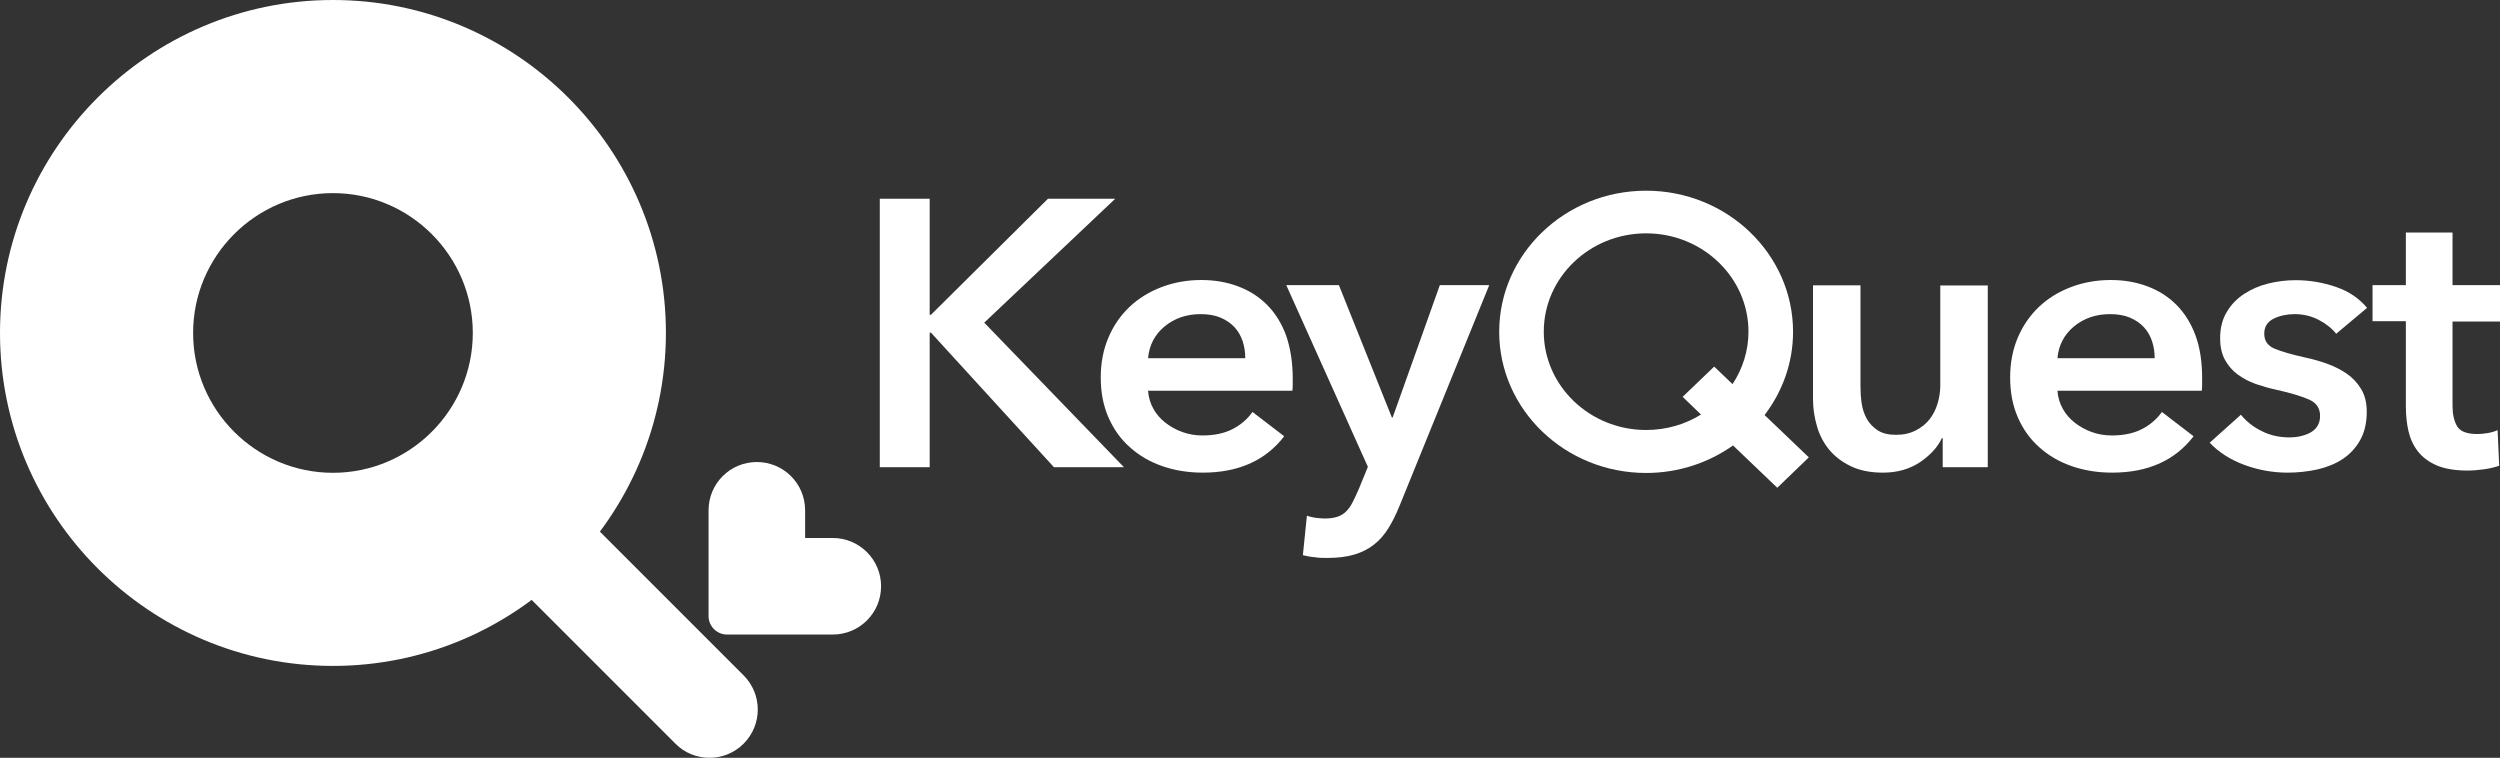 <?xml version="1.0" encoding="UTF-8"?>
<svg xmlns="http://www.w3.org/2000/svg" viewBox="0 0 155.35 47.09">
  <rect x="0" y="0" width="155.35" height="47.09" fill="#333333" stroke="none"/>
  <defs>
    <style>
      .cls-1 { fill: #fff }
      .cls-2 { fill: #fff }
    </style>
  </defs>
  <g>
    <path class="cls-1" d="M20.69,41.38C9.28,41.38,0,32.1,0,20.69S9.28,0,20.69,0s20.69,9.28,20.69,20.69c-.01,11.41-9.29,20.69-20.69,20.69ZM20.69,12c-4.79,0-8.69,3.9-8.69,8.69s3.9,8.69,8.69,8.69,8.69-3.9,8.69-8.69-3.9-8.69-8.69-8.69Z"/>
    <path class="cls-1" d="M44.09,47.09c-.77,0-1.54-.29-2.12-.88l-14.21-14.21c-1.17-1.17-1.17-3.07,0-4.24s3.07-1.17,4.24,0l14.21,14.21c1.17,1.17,1.17,3.07,0,4.24-.59.59-1.35.88-2.12.88Z"/>
    <path class="cls-1" d="M51.75,33.43h-1.72v-1.72c0-1.66-1.34-3-3-3s-3,1.34-3,3v6.57c0,.64.52,1.15,1.15,1.15h6.57c1.66,0,3-1.34,3-3s-1.35-3-3-3Z"/>
  </g>
  <g>
    <polygon class="cls-2" points="54.67 12.35 57.77 12.35 57.77 19.56 57.85 19.56 65.12 12.35 69.3 12.35 61.16 20.05 69.84 29.03 65.49 29.03 57.85 20.67 57.77 20.67 57.77 29.03 54.67 29.03 54.67 12.35"/>
    <g>
      <path class="cls-2" d="M77.38,22.25c0-.36-.05-.71-.16-1.04s-.27-.62-.5-.87-.52-.45-.87-.6-.77-.22-1.24-.22c-.89,0-1.63.26-2.25.77-.61.51-.95,1.17-1.02,1.97h6.04ZM80.33,23.52v.38c0,.13-.01.25-.02.38h-8.97c.03.41.14.78.33,1.12s.44.63.75.87.66.44,1.06.58c.39.14.8.21,1.23.21.74,0,1.36-.13,1.87-.39s.93-.62,1.25-1.07l1.97,1.51c-1.16,1.51-2.85,2.26-5.06,2.26-.92,0-1.76-.14-2.53-.41s-1.44-.66-2-1.17c-.57-.5-1.01-1.12-1.33-1.85-.32-.73-.48-1.56-.48-2.48s.16-1.74.48-2.49.76-1.38,1.32-1.91,1.22-.93,1.98-1.22,1.59-.44,2.47-.44c.82,0,1.58.13,2.27.39.7.26,1.3.64,1.81,1.15.51.51.91,1.15,1.19,1.91.26.76.41,1.65.41,2.67"/>
      <path class="cls-2" d="M79.93,17.72h3.27l3.29,8.22h.05l2.93-8.22h3.07l-5.58,13.73c-.21.52-.44.98-.69,1.38s-.54.74-.89,1.01c-.34.27-.75.48-1.22.62s-1.03.21-1.68.21c-.25,0-.5,0-.75-.04-.25-.02-.51-.07-.77-.13l.25-2.45c.2.06.39.11.58.13s.36.04.53.04c.31,0,.57-.04.79-.11.21-.07.39-.18.54-.33s.28-.33.39-.55c.11-.22.24-.48.37-.78l.59-1.44-5.07-11.29Z"/>
      <path class="cls-2" d="M123.52,29.03h-2.8v-1.81h-.05c-.26.57-.72,1.06-1.36,1.5-.65.43-1.41.65-2.3.65-.77,0-1.43-.13-1.98-.39s-1-.6-1.35-1.02-.61-.91-.77-1.46-.25-1.11-.25-1.7v-7.07h2.95v6.27c0,.33.02.68.07,1.04s.16.69.32.98.39.53.68.72c.29.19.67.28,1.14.28s.86-.09,1.22-.27c.35-.18.64-.41.86-.69s.39-.61.5-.98c.11-.37.17-.74.17-1.12v-6.22h2.95v11.29h0Z"/>
      <path class="cls-2" d="M133.89,22.25c0-.36-.05-.71-.16-1.04s-.27-.62-.5-.87-.52-.45-.87-.6-.77-.22-1.24-.22c-.89,0-1.63.26-2.25.77-.61.51-.95,1.17-1.02,1.97h6.04ZM136.84,23.52v.38c0,.13,0,.25-.02.38h-8.97c.03.41.14.78.33,1.12s.44.63.75.87.66.44,1.06.58c.39.14.8.21,1.23.21.74,0,1.36-.13,1.87-.39s.93-.62,1.25-1.07l1.97,1.51c-1.16,1.51-2.85,2.26-5.06,2.26-.92,0-1.76-.14-2.53-.41s-1.44-.66-2-1.17c-.57-.5-1.01-1.12-1.33-1.85s-.48-1.56-.48-2.48.16-1.74.48-2.49.76-1.38,1.32-1.91,1.22-.93,1.98-1.22,1.59-.44,2.47-.44c.82,0,1.58.13,2.27.39.7.26,1.3.64,1.81,1.15s.91,1.15,1.19,1.91.41,1.65.41,2.67"/>
      <path class="cls-2" d="M145.17,20.74c-.26-.33-.62-.62-1.08-.86s-.96-.36-1.5-.36c-.47,0-.91.09-1.3.28s-.59.5-.59.94.22.75.65.93,1.07.36,1.91.55c.44.09.89.22,1.34.38s.86.37,1.23.62c.37.26.67.58.9.97.23.38.34.85.34,1.4,0,.69-.14,1.28-.41,1.76s-.63.87-1.08,1.17-.98.51-1.57.65c-.6.13-1.22.2-1.86.2-.92,0-1.81-.16-2.68-.48s-1.59-.78-2.16-1.38l1.94-1.74c.33.41.75.75,1.28,1.01.52.27,1.11.4,1.75.4.21,0,.43-.02.65-.07s.43-.12.62-.22.34-.24.45-.41.17-.38.17-.64c0-.47-.23-.81-.68-1.01s-1.13-.41-2.03-.61c-.44-.09-.87-.22-1.29-.36-.42-.15-.79-.35-1.12-.59s-.59-.55-.79-.91-.3-.81-.3-1.34c0-.63.13-1.17.41-1.63.27-.46.63-.83,1.07-1.12s.94-.51,1.5-.65,1.13-.21,1.72-.21c.85,0,1.68.14,2.5.42.81.28,1.45.72,1.93,1.3l-1.92,1.61Z"/>
      <path class="cls-2" d="M147.43,19.98v-2.26h2.07v-3.27h2.9v3.27h2.95v2.26h-2.95v5.25c0,.5.09.92.28,1.25s.61.49,1.27.49c.2,0,.41-.02.64-.06s.43-.1.61-.18l.1,2.21c-.26.09-.57.17-.93.22s-.71.08-1.03.08c-.79,0-1.43-.11-1.92-.32s-.88-.5-1.17-.87-.48-.79-.59-1.27-.16-.99-.16-1.54v-5.28h-2.07v.02h0Z"/>
      <path class="cls-2" d="M102.29,26.72c-3.5,0-6.36-2.74-6.36-6.11s2.85-6.11,6.36-6.11,6.36,2.74,6.36,6.11c0,1.2-.37,2.32-.99,3.26l-1.14-1.09-1.96,1.88,1.14,1.1c-.98.61-2.15.96-3.41.96M112.4,28.42l-2.75-2.63c1.11-1.45,1.77-3.24,1.77-5.17,0-4.84-4.1-8.77-9.13-8.77s-9.13,3.93-9.13,8.77,4.1,8.77,9.13,8.77c2.02,0,3.89-.64,5.4-1.71l2.75,2.63,1.96-1.89Z"/>
    </g>
  </g>
</svg>